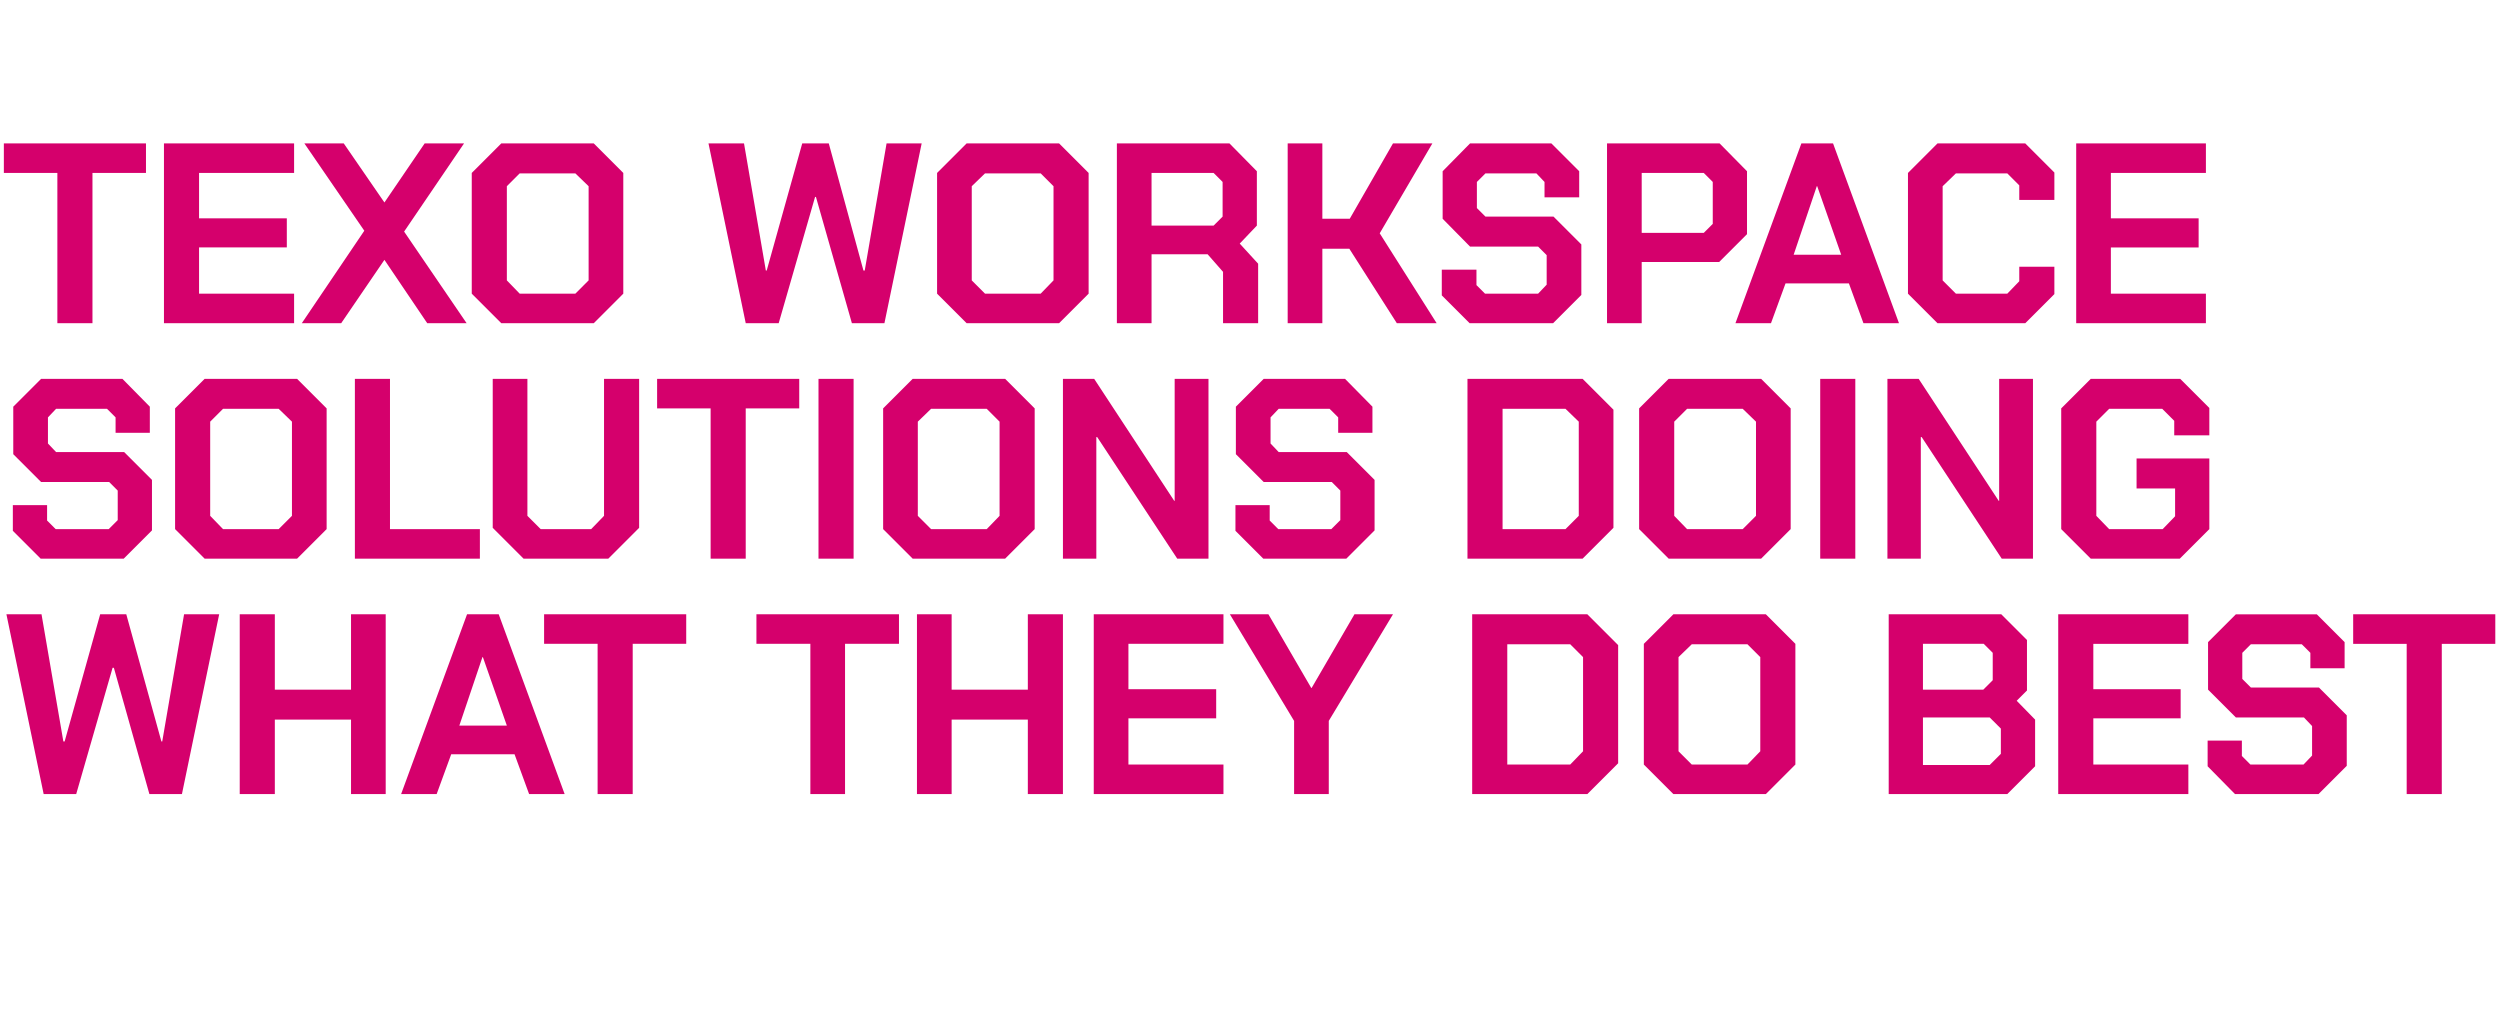 <?xml version="1.0" standalone="no"?><!DOCTYPE svg PUBLIC "-//W3C//DTD SVG 1.1//EN" "http://www.w3.org/Graphics/SVG/1.1/DTD/svg11.dtd"><svg xmlns="http://www.w3.org/2000/svg" version="1.1" width="584px" height="239.5px" viewBox="0 -16 584 239.5" style="top:-16px"><desc>﻿TEXO WORKSPACE SOLUTIONS DOING WHAT THEY DO BEST</desc><defs/><g id="Polygon135541"><path d="m1.5 127.5l8.2 0l5.1 29.7l.3 0l8.3-29.7l6.1 0l8.2 29.7l.2 0l5.1-29.7l8.2 0l-8.7 42l-7.6 0l-8.3-29.5l-.3 0l-8.5 29.5l-7.6 0l-8.7-42zm54.5 0l8.2 0l0 17.6l17.8 0l0-17.6l8.1 0l0 42l-8.1 0l0-17.4l-17.8 0l0 17.4l-8.2 0l0-42zm53.1 0l7.4 0l15.4 42l-8.3 0l-3.4-9.3l-14.8 0l-3.4 9.3l-8.3 0l15.4-42zm9.3 26l-5.6-16l-.1 0l-5.4 16l11.1 0zm21.2-19.1l-12.5 0l0-6.9l33.2 0l0 6.9l-12.5 0l0 35.1l-8.2 0l0-35.1zm49.7 0l-12.6 0l0-6.9l33.3 0l0 6.9l-12.6 0l0 35.1l-8.1 0l0-35.1zm24.9-6.9l8.1 0l0 17.6l17.8 0l0-17.6l8.2 0l0 42l-8.2 0l0-17.4l-17.8 0l0 17.4l-8.1 0l0-42zm41.3 0l30.3 0l0 6.9l-22.2 0l0 10.6l20.5 0l0 6.8l-20.5 0l0 10.8l22.2 0l0 6.9l-30.3 0l0-42zm46.8 24.9l-15-24.9l9 0l10 17.2l.1 0l10-17.2l9 0l-15 24.9l0 17.1l-8.1 0l0-17.1zm41.6-24.9l26.9 0l7.2 7.2l0 27.6l-7.2 7.2l-26.9 0l0-42zm22.9 35.1l3-3.1l0-22l-3-3l-14.7 0l0 28.1l14.7 0zm17.2 0l0-28.2l6.9-6.9l21.6 0l6.9 6.9l0 28.2l-6.9 6.9l-21.6 0l-6.9-6.9zm24.2 0l3-3.1l0-22l-3-3l-13 0l-3.1 3l0 22l3.1 3.1l13 0zm33-35.1l26.3 0l6 6l0 11.8l-2.4 2.4l4.3 4.4l0 10.9l-6.5 6.5l-27.7 0l0-42zm22.1 17.6l2.2-2.2l0-6.4l-2.1-2.1l-14.2 0l0 10.7l14.1 0zm1.5 17.6l2.6-2.6l0-5.9l-2.6-2.6l-15.6 0l0 11.1l15.6 0zm16-35.2l30.4 0l0 6.9l-22.2 0l0 10.6l20.4 0l0 6.8l-20.4 0l0 10.8l22.2 0l0 6.9l-30.4 0l0-42zm34.9 35.5l0-6l8 0l0 3.6l2 2l12.4 0l2-2.1l0-6.9l-1.9-2l-15.9 0l-6.5-6.5l0-11.1l6.5-6.5l18.9 0l6.5 6.5l0 6.1l-8 0l0-3.6l-2-2l-11.9 0l-2 2l0 6.1l2 2l15.9 0l6.5 6.5l0 11.8l-6.6 6.6l-19.5 0l-6.4-6.5zm46.5-28.6l-12.5 0l0-6.9l33.2 0l0 6.9l-12.5 0l0 35.1l-8.2 0l0-35.1z" stroke="none" fill="#d5006c"/></g><g id="Polygon135540"><path d="m3 108l0-6l8 0l0 3.6l2 2l12.4 0l2.1-2.1l0-6.9l-2-2l-15.9 0l-6.5-6.5l0-11.1l6.5-6.5l19 0l6.4 6.5l0 6.1l-8 0l0-3.6l-2-2l-11.9 0l-1.9 2l0 6.1l1.9 2l15.9 0l6.5 6.5l0 11.8l-6.6 6.6l-19.4 0l-6.5-6.5zm37.9-.4l0-28.2l6.9-6.9l21.6 0l6.9 6.9l0 28.2l-6.9 6.9l-21.6 0l-6.9-6.9zm24.2 0l3.1-3.1l0-22l-3.1-3l-13 0l-3 3l0 22l3 3.1l13 0zm17.8-35.1l8.2 0l0 35.1l21 0l0 6.9l-29.2 0l0-42zm32.2 34.8l0-34.8l8.1 0l0 32l3.1 3.1l11.8 0l3-3.1l0-32l8.2 0l0 34.8l-7.2 7.2l-19.8 0l-7.2-7.2zm50.9-27.9l-12.5 0l0-6.9l33.2 0l0 6.9l-12.5 0l0 35.1l-8.2 0l0-35.1zm25.2-6.9l8.2 0l0 42l-8.2 0l0-42zm15.1 35.1l0-28.2l6.9-6.9l21.6 0l6.9 6.9l0 28.2l-6.9 6.9l-21.6 0l-6.9-6.9zm24.2 0l3-3.1l0-22l-3-3l-13 0l-3.1 3l0 22l3.1 3.1l13 0zm17.8-35.1l7.3 0l18.7 28.5l.1 0l0-28.5l7.9 0l0 42l-7.3 0l-18.7-28.4l-.2 0l0 28.4l-7.8 0l0-42zm40.3 35.5l0-6l8 0l0 3.6l2 2l12.4 0l2.1-2.1l0-6.9l-2-2l-15.9 0l-6.5-6.5l0-11.1l6.5-6.5l19 0l6.4 6.5l0 6.1l-8 0l0-3.6l-2-2l-11.9 0l-1.9 2l0 6.1l1.9 2l15.9 0l6.5 6.5l0 11.8l-6.6 6.6l-19.4 0l-6.5-6.5zm54.2-35.5l26.9 0l7.2 7.2l0 27.6l-7.2 7.2l-26.9 0l0-42zm22.9 35.1l3.1-3.1l0-22l-3.1-3l-14.7 0l0 28.1l14.7 0zm17.2 0l0-28.2l6.9-6.9l21.6 0l6.9 6.9l0 28.2l-6.9 6.9l-21.6 0l-6.9-6.9zm24.2 0l3.1-3.1l0-22l-3.1-3l-13 0l-3 3l0 22l3 3.1l13 0zm18.1-35.1l8.2 0l0 42l-8.2 0l0-42zm15.7 0l7.3 0l18.7 28.5l.1 0l0-28.5l7.9 0l0 42l-7.3 0l-18.7-28.4l-.2 0l0 28.4l-7.8 0l0-42zm40.6 35.1l0-28.2l6.9-6.9l20.9 0l6.8 6.8l0 6.4l-8.2 0l0-3.4l-2.8-2.8l-12.4 0l-3 3l0 22l3 3.1l12.5 0l2.9-3l0-6.5l-9 0l0-7l17 0l0 16.5l-6.9 6.9l-20.8 0l-6.9-6.9z" stroke="none" fill="#d5006c"/></g><g id="Polygon135539"><path d="m13.4 24.4l-12.5 0l0-6.9l33.2 0l0 6.9l-12.5 0l0 35.1l-8.2 0l0-35.1zm24.9-6.9l30.4 0l0 6.9l-22.2 0l0 10.6l20.5 0l0 6.8l-20.5 0l0 10.8l22.2 0l0 6.9l-30.4 0l0-42zm46.8 20.4l-14-20.4l9.2 0l9.5 13.8l9.4-13.8l9.2 0l-14 20.6l14.6 21.4l-9.2 0l-10-14.8l-10.1 14.8l-9.2 0l14.6-21.6zm25.1 14.7l0-28.2l6.9-6.9l21.6 0l6.9 6.9l0 28.2l-6.9 6.9l-21.6 0l-6.9-6.9zm24.2 0l3.1-3.1l0-22l-3.1-3l-13 0l-3 3l0 22l3 3.1l13 0zm31.1-35.1l8.3 0l5.1 29.7l.2 0l8.3-29.7l6.2 0l8.1 29.7l.3 0l5.1-29.7l8.2 0l-8.7 42l-7.6 0l-8.4-29.5l-.2 0l-8.5 29.5l-7.7 0l-8.7-42zm53.4 35.1l0-28.2l6.9-6.9l21.6 0l6.9 6.9l0 28.2l-6.9 6.9l-21.6 0l-6.9-6.9zm24.2 0l3-3.1l0-22l-3-3l-13 0l-3.1 3l0 22l3.1 3.1l13 0zm50.8-7l0 13.9l-8.2 0l0-12l-3.6-4.1l-13.1 0l0 16.1l-8.1 0l0-42l26.3 0l6.4 6.5l0 12.7l-4 4.2l4.3 4.7zm-24.9-8.9l14.5 0l2.1-2.1l0-8.1l-2.1-2.1l-14.5 0l0 12.3zm31.8-19.2l8.1 0l0 17.6l6.4 0l10.1-17.6l9.2 0l-12.3 21l13.3 21l-9.3 0l-11.1-17.4l-6.3 0l0 17.4l-8.1 0l0-42zm36 35.5l0-6l8.1 0l0 3.6l2 2l12.4 0l2-2.1l0-6.9l-2-2l-15.9 0l-6.4-6.5l0-11.1l6.4-6.5l19 0l6.5 6.5l0 6.1l-8.1 0l0-3.6l-1.9-2l-11.9 0l-2 2l0 6.1l2 2l15.9 0l6.5 6.5l0 11.8l-6.6 6.6l-19.5 0l-6.5-6.5zm38.6-35.5l26.3 0l6.4 6.5l0 14.7l-6.5 6.5l-18.1 0l0 14.3l-8.1 0l0-42zm22.6 20.9l2.1-2.1l0-9.8l-2.1-2.1l-14.5 0l0 14l14.5 0zm22.8-20.9l7.4 0l15.4 42l-8.3 0l-3.4-9.3l-14.8 0l-3.4 9.3l-8.3 0l15.4-42zm9.3 26l-5.6-16l-.1 0l-5.4 16l11.1 0zm15.6 9.1l0-28.2l6.9-6.9l20.5 0l6.8 6.8l0 6.4l-8.2 0l0-3.4l-2.8-2.8l-12 0l-3.1 3l0 22l3.1 3.1l12 0l2.8-2.9l0-3.4l8.2 0l0 6.4l-6.8 6.8l-20.5 0l-6.9-6.9zm39.3-35.1l30.3 0l0 6.9l-22.2 0l0 10.6l20.5 0l0 6.8l-20.5 0l0 10.8l22.2 0l0 6.9l-30.3 0l0-42z" stroke="none" fill="#d5006c"/></g></svg>